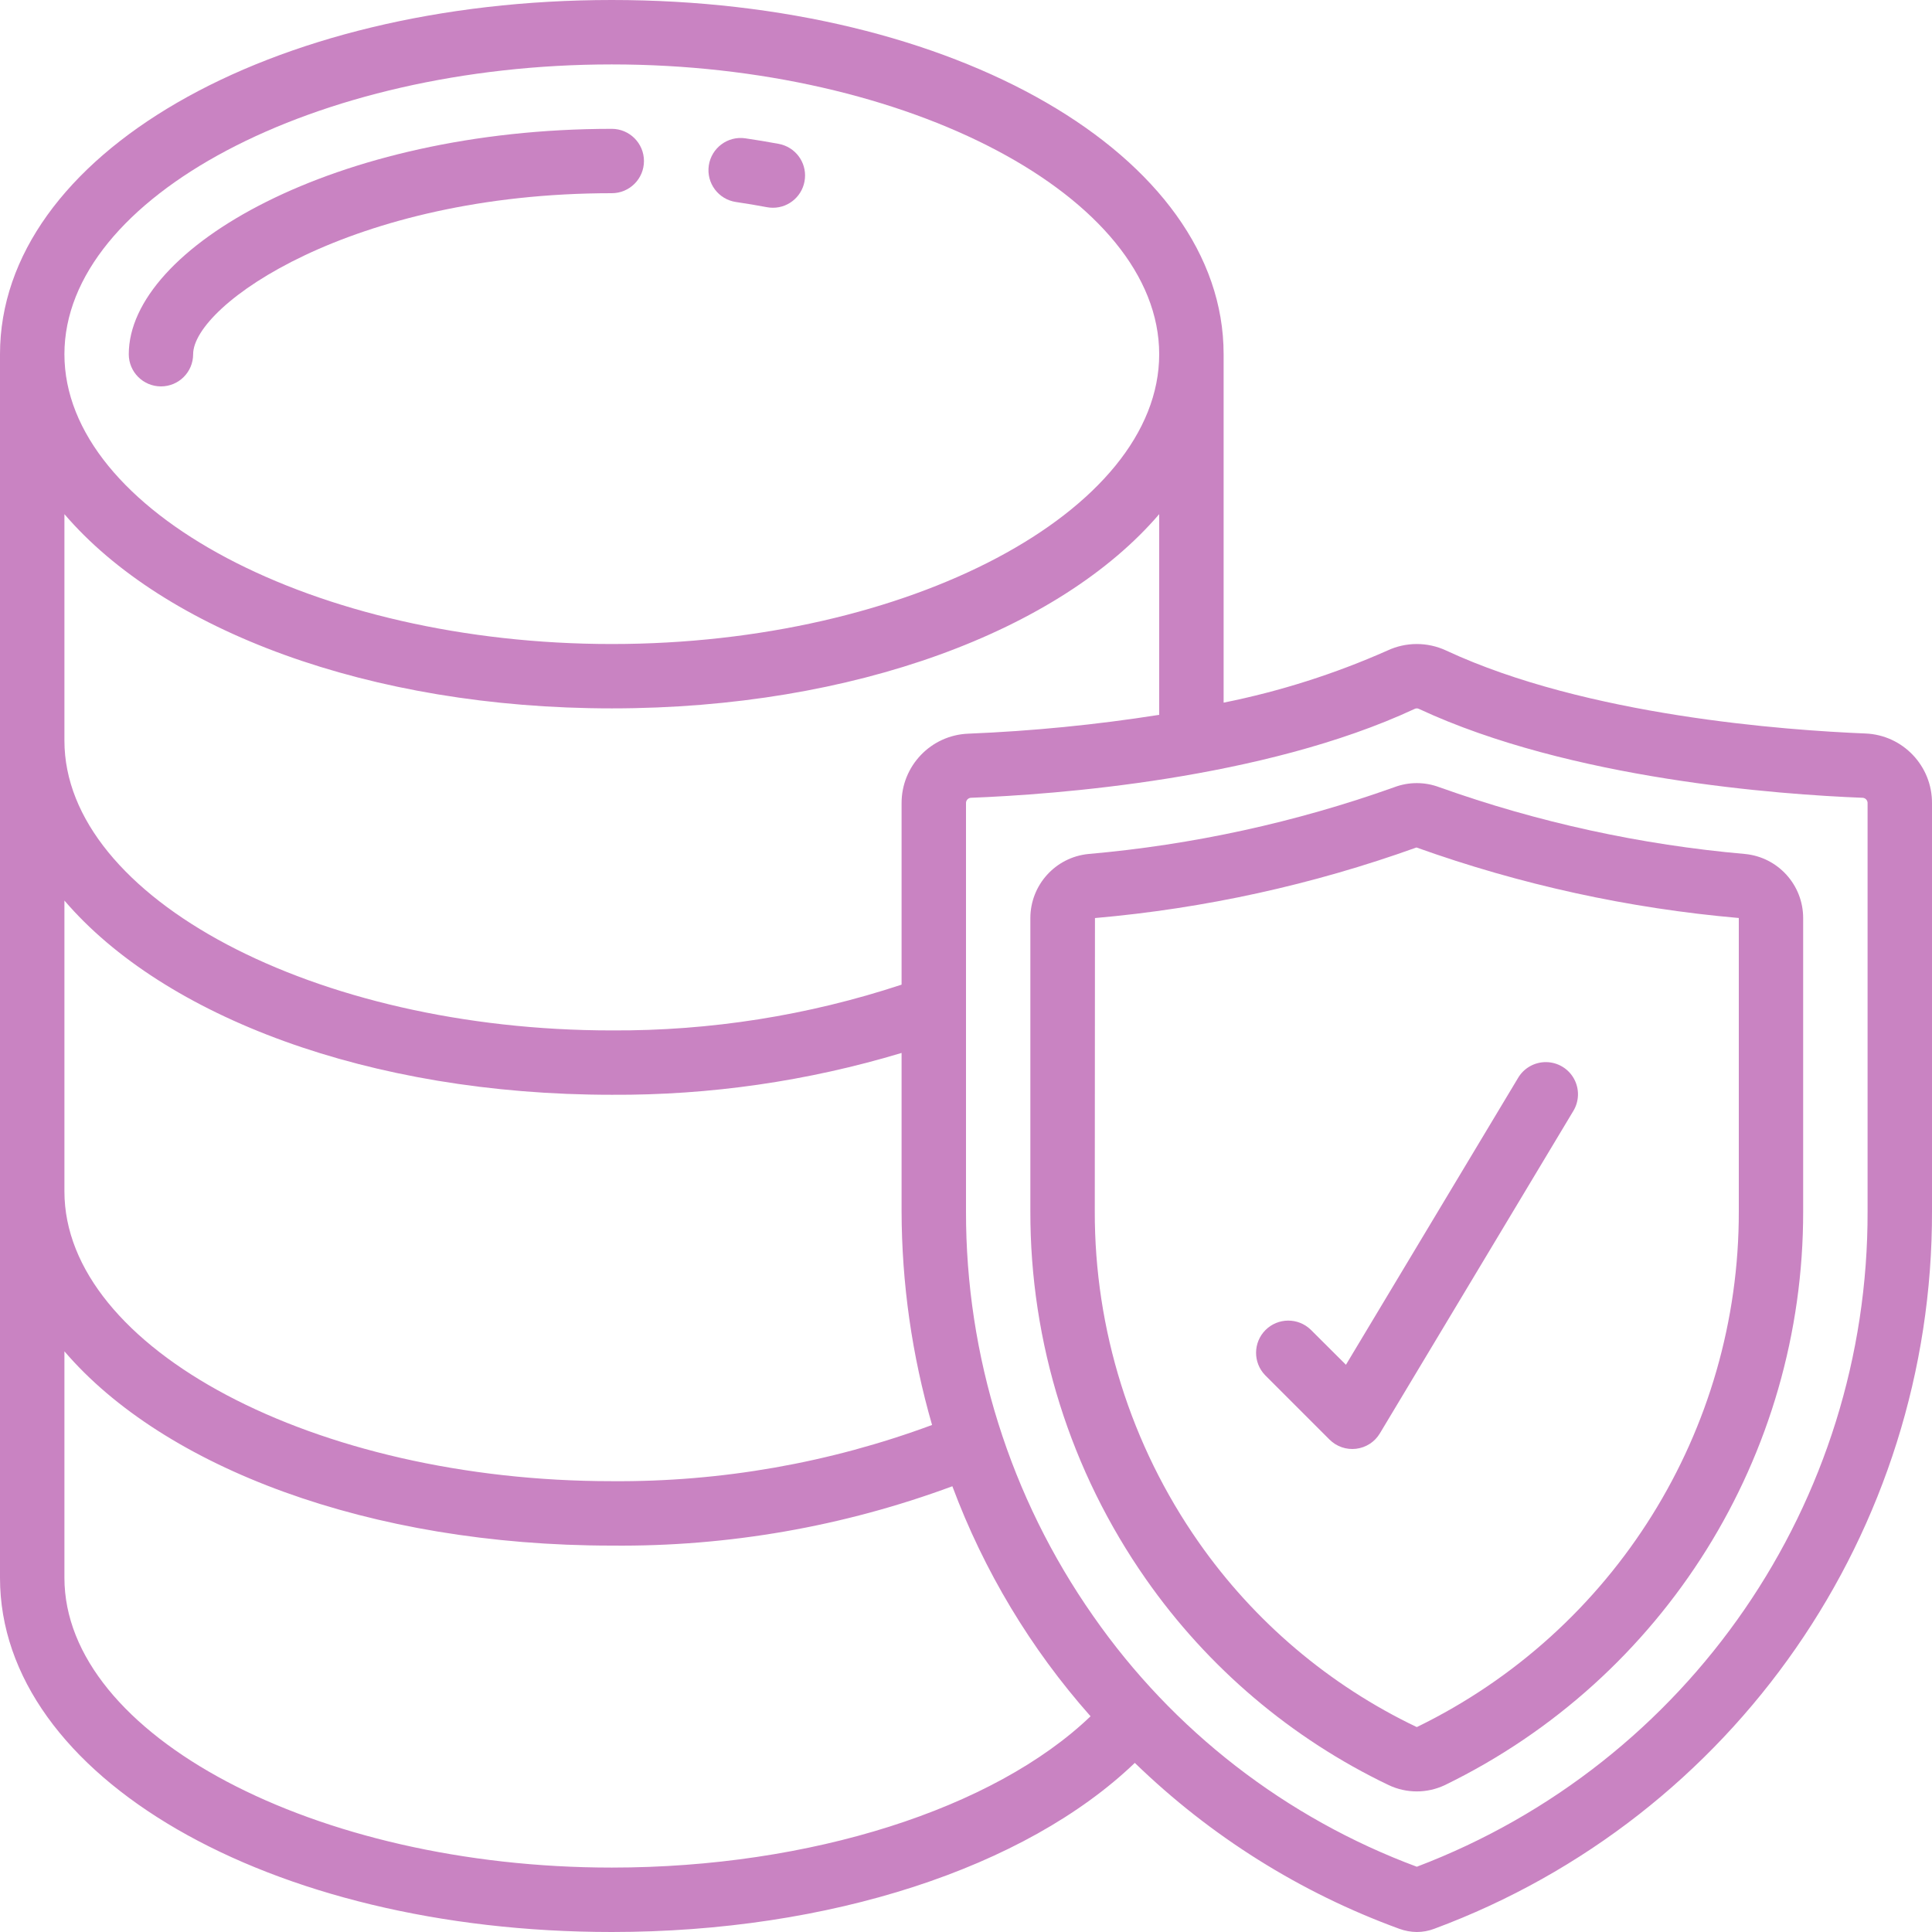 <svg xmlns="http://www.w3.org/2000/svg" width="32" height="32" viewBox="0 0 32 32" fill="none"><g clip-path="url(#clip0_2295_562)"><path d="M30.898 12.149C29.587 12.095 26.285 11.861 23.953 10.775C23.645 10.631 23.288 10.631 22.98 10.775C22.11 11.161 21.2 11.451 20.267 11.638V5.867C20.267 2.577 15.816 0 10.133 0C4.451 0 0 2.577 0 5.867V26.133C0 29.423 4.451 32 10.133 32C13.736 32 16.984 30.937 18.796 29.199C20.047 30.413 21.539 31.35 23.177 31.947C23.27 31.981 23.368 31.999 23.467 32C23.565 32 23.663 31.982 23.755 31.947C28.723 30.103 32.014 25.358 32 20.059V13.307C32.005 12.687 31.517 12.174 30.898 12.149ZM10.133 1.067C15.048 1.067 19.2 3.265 19.2 5.867C19.2 8.468 15.048 10.667 10.133 10.667C5.219 10.667 1.067 8.468 1.067 5.867C1.067 3.265 5.219 1.067 10.133 1.067ZM10.133 11.733C14.157 11.733 17.554 10.438 19.2 8.516V11.84C18.152 12.005 17.096 12.109 16.036 12.152C15.417 12.177 14.93 12.688 14.933 13.307V16.309C13.385 16.82 11.764 17.076 10.133 17.067C5.219 17.067 1.067 14.868 1.067 12.267V8.516C2.713 10.438 6.109 11.733 10.133 11.733ZM10.133 18.133C11.759 18.142 13.377 17.908 14.933 17.44V20.058C14.935 21.257 15.105 22.45 15.438 23.602C13.741 24.231 11.943 24.547 10.133 24.533C5.219 24.533 1.067 22.335 1.067 19.733V14.916C2.713 16.838 6.109 18.133 10.133 18.133ZM1.067 26.133V22.382C2.713 24.305 6.109 25.6 10.133 25.6C12.058 25.619 13.97 25.285 15.774 24.617C16.296 26.017 17.071 27.309 18.063 28.427C16.463 29.96 13.423 30.933 10.133 30.933C5.219 30.933 1.067 28.735 1.067 26.133ZM30.933 20.059C30.948 24.881 27.974 29.207 23.467 30.919C21.299 30.113 19.429 28.665 18.107 26.767C16.73 24.802 15.995 22.459 16 20.059V13.307C15.997 13.26 16.031 13.219 16.078 13.214C17.453 13.161 20.923 12.91 23.43 11.742C23.453 11.73 23.48 11.73 23.503 11.742C26.01 12.91 29.48 13.161 30.855 13.214C30.902 13.219 30.936 13.26 30.933 13.307V20.059Z" fill="#C983C2"></path><path d="M28.906 14.145C27.177 13.993 25.475 13.622 23.84 13.039C23.599 12.948 23.334 12.948 23.093 13.039C21.458 13.622 19.756 13.993 18.026 14.145C17.482 14.199 17.067 14.658 17.066 15.205V20.059C17.061 22.239 17.729 24.368 18.98 26.155C20.004 27.62 21.39 28.796 23.003 29.568C23.297 29.706 23.636 29.706 23.929 29.568C27.568 27.799 29.874 24.105 29.866 20.059V15.206C29.866 14.658 29.451 14.199 28.906 14.145ZM28.8 20.059C28.808 23.693 26.738 27.012 23.471 28.604H23.462C22.015 27.912 20.772 26.858 19.853 25.543C18.729 23.936 18.128 22.021 18.133 20.059L18.136 15.206C19.954 15.047 21.743 14.654 23.461 14.037C25.183 14.653 26.977 15.046 28.8 15.205V20.059Z" fill="#C983C2"></path><path d="M21.709 22.023C21.499 21.821 21.167 21.824 20.961 22.029C20.755 22.235 20.752 22.568 20.954 22.777L22.021 23.844C22.137 23.96 22.3 24.016 22.463 23.996C22.626 23.976 22.771 23.882 22.855 23.741L26.055 18.408C26.157 18.245 26.164 18.039 26.071 17.869C25.979 17.7 25.802 17.594 25.609 17.592C25.416 17.59 25.237 17.692 25.141 17.859L22.293 22.605L21.709 22.023Z" fill="#C983C2"></path><path d="M12.191 3.346C12.366 3.372 12.537 3.4 12.704 3.432C12.736 3.438 12.769 3.441 12.802 3.441C13.077 3.441 13.307 3.231 13.332 2.956C13.358 2.682 13.17 2.434 12.899 2.383C12.718 2.349 12.534 2.319 12.345 2.291C12.054 2.248 11.783 2.45 11.74 2.741C11.697 3.033 11.9 3.304 12.191 3.346Z" fill="#C983C2"></path><path d="M2.666 6.4C2.961 6.4 3.199 6.162 3.199 5.867C3.199 5.053 5.819 3.2 10.133 3.2C10.427 3.2 10.666 2.962 10.666 2.667C10.666 2.373 10.427 2.134 10.133 2.134C5.554 2.134 2.133 4.107 2.133 5.867C2.133 6.162 2.372 6.4 2.666 6.4Z" fill="#C983C2"></path></g><defs><clipPath id="clip0_2295_562"><rect width="32" height="32" fill="white"></rect></clipPath></defs></svg>